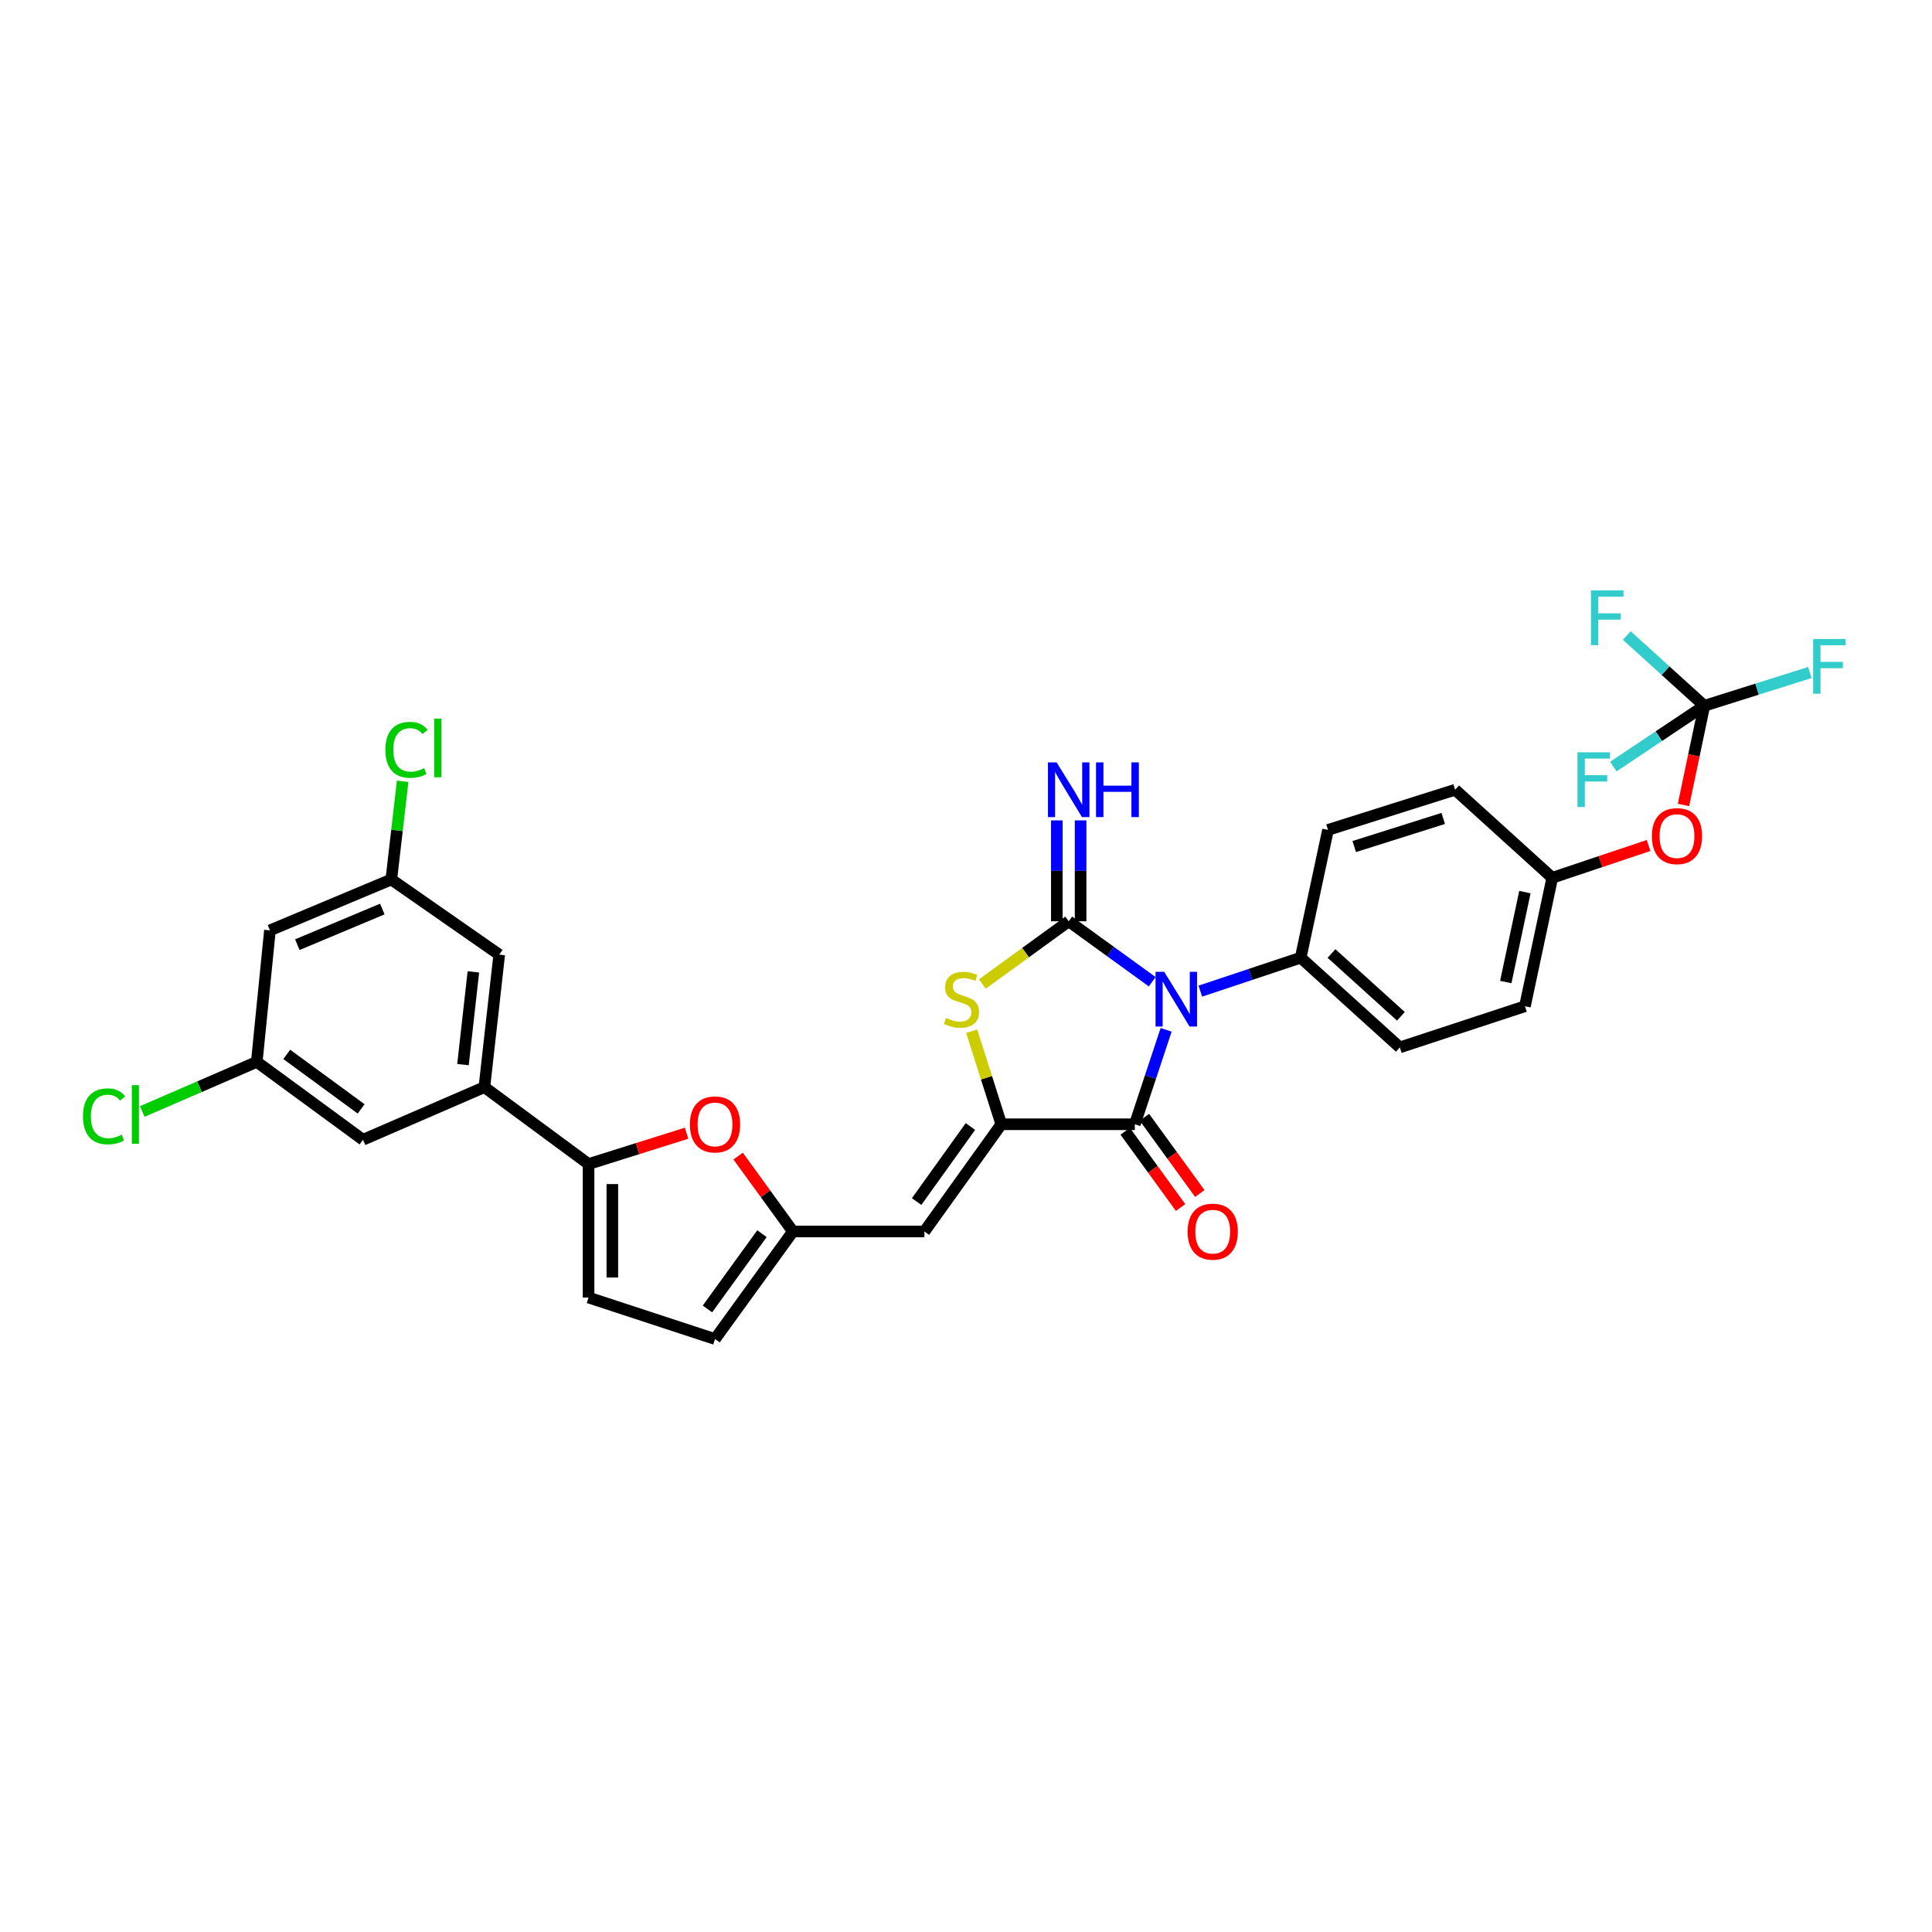 <?xml version='1.0' encoding='iso-8859-1'?>
<svg version='1.1' baseProfile='full'
              xmlns='http://www.w3.org/2000/svg'
                      xmlns:rdkit='http://www.rdkit.org/xml'
                      xmlns:xlink='http://www.w3.org/1999/xlink'
                  xml:space='preserve'
width='1000px' height='1000px' viewBox='0 0 1000 1000'>
<!-- END OF HEADER -->
<rect style='opacity:1.0;fill:#FFFFFF;stroke:none' width='1000' height='1000' x='0' y='0'> </rect>
<path class='bond-0' d='M 596.389,508.149 L 574.777,492.499' style='fill:none;fill-rule:evenodd;stroke:#0000FF;stroke-width:6px;stroke-linecap:butt;stroke-linejoin:miter;stroke-opacity:1' />
<path class='bond-0' d='M 574.777,492.499 L 553.165,476.85' style='fill:none;fill-rule:evenodd;stroke:#000000;stroke-width:6px;stroke-linecap:butt;stroke-linejoin:miter;stroke-opacity:1' />
<path class='bond-2' d='M 603.588,533.035 L 595.483,557.478' style='fill:none;fill-rule:evenodd;stroke:#0000FF;stroke-width:6px;stroke-linecap:butt;stroke-linejoin:miter;stroke-opacity:1' />
<path class='bond-2' d='M 595.483,557.478 L 587.379,581.92' style='fill:none;fill-rule:evenodd;stroke:#000000;stroke-width:6px;stroke-linecap:butt;stroke-linejoin:miter;stroke-opacity:1' />
<path class='bond-11' d='M 621.285,513.02 L 647.26,504.354' style='fill:none;fill-rule:evenodd;stroke:#0000FF;stroke-width:6px;stroke-linecap:butt;stroke-linejoin:miter;stroke-opacity:1' />
<path class='bond-11' d='M 647.26,504.354 L 673.235,495.687' style='fill:none;fill-rule:evenodd;stroke:#000000;stroke-width:6px;stroke-linecap:butt;stroke-linejoin:miter;stroke-opacity:1' />
<path class='bond-3' d='M 553.165,476.85 L 530.813,493.089' style='fill:none;fill-rule:evenodd;stroke:#000000;stroke-width:6px;stroke-linecap:butt;stroke-linejoin:miter;stroke-opacity:1' />
<path class='bond-3' d='M 530.813,493.089 L 508.461,509.327' style='fill:none;fill-rule:evenodd;stroke:#CCCC00;stroke-width:6px;stroke-linecap:butt;stroke-linejoin:miter;stroke-opacity:1' />
<path class='bond-12' d='M 559.318,476.85 L 559.318,450.741' style='fill:none;fill-rule:evenodd;stroke:#000000;stroke-width:6px;stroke-linecap:butt;stroke-linejoin:miter;stroke-opacity:1' />
<path class='bond-12' d='M 559.318,450.741 L 559.318,424.633' style='fill:none;fill-rule:evenodd;stroke:#0000FF;stroke-width:6px;stroke-linecap:butt;stroke-linejoin:miter;stroke-opacity:1' />
<path class='bond-12' d='M 547.011,476.85 L 547.011,450.741' style='fill:none;fill-rule:evenodd;stroke:#000000;stroke-width:6px;stroke-linecap:butt;stroke-linejoin:miter;stroke-opacity:1' />
<path class='bond-12' d='M 547.011,450.741 L 547.011,424.633' style='fill:none;fill-rule:evenodd;stroke:#0000FF;stroke-width:6px;stroke-linecap:butt;stroke-linejoin:miter;stroke-opacity:1' />
<path class='bond-1' d='M 518.26,581.92 L 587.379,581.92' style='fill:none;fill-rule:evenodd;stroke:#000000;stroke-width:6px;stroke-linecap:butt;stroke-linejoin:miter;stroke-opacity:1' />
<path class='bond-4' d='M 518.26,581.92 L 478.474,637.418' style='fill:none;fill-rule:evenodd;stroke:#000000;stroke-width:6px;stroke-linecap:butt;stroke-linejoin:miter;stroke-opacity:1' />
<path class='bond-4' d='M 502.29,583.074 L 474.439,621.923' style='fill:none;fill-rule:evenodd;stroke:#000000;stroke-width:6px;stroke-linecap:butt;stroke-linejoin:miter;stroke-opacity:1' />
<path class='bond-31' d='M 518.26,581.92 L 510.6,557.834' style='fill:none;fill-rule:evenodd;stroke:#000000;stroke-width:6px;stroke-linecap:butt;stroke-linejoin:miter;stroke-opacity:1' />
<path class='bond-31' d='M 510.6,557.834 L 502.939,533.749' style='fill:none;fill-rule:evenodd;stroke:#CCCC00;stroke-width:6px;stroke-linecap:butt;stroke-linejoin:miter;stroke-opacity:1' />
<path class='bond-14' d='M 582.4,585.537 L 596.736,605.268' style='fill:none;fill-rule:evenodd;stroke:#000000;stroke-width:6px;stroke-linecap:butt;stroke-linejoin:miter;stroke-opacity:1' />
<path class='bond-14' d='M 596.736,605.268 L 611.071,625' style='fill:none;fill-rule:evenodd;stroke:#FF0000;stroke-width:6px;stroke-linecap:butt;stroke-linejoin:miter;stroke-opacity:1' />
<path class='bond-14' d='M 592.357,578.303 L 606.693,598.035' style='fill:none;fill-rule:evenodd;stroke:#000000;stroke-width:6px;stroke-linecap:butt;stroke-linejoin:miter;stroke-opacity:1' />
<path class='bond-14' d='M 606.693,598.035 L 621.028,617.767' style='fill:none;fill-rule:evenodd;stroke:#FF0000;stroke-width:6px;stroke-linecap:butt;stroke-linejoin:miter;stroke-opacity:1' />
<path class='bond-7' d='M 478.474,637.418 L 410.408,637.418' style='fill:none;fill-rule:evenodd;stroke:#000000;stroke-width:6px;stroke-linecap:butt;stroke-linejoin:miter;stroke-opacity:1' />
<path class='bond-5' d='M 304.641,602.507 L 330.007,594.528' style='fill:none;fill-rule:evenodd;stroke:#000000;stroke-width:6px;stroke-linecap:butt;stroke-linejoin:miter;stroke-opacity:1' />
<path class='bond-5' d='M 330.007,594.528 L 355.373,586.549' style='fill:none;fill-rule:evenodd;stroke:#FF0000;stroke-width:6px;stroke-linecap:butt;stroke-linejoin:miter;stroke-opacity:1' />
<path class='bond-9' d='M 304.641,602.507 L 250.715,562.707' style='fill:none;fill-rule:evenodd;stroke:#000000;stroke-width:6px;stroke-linecap:butt;stroke-linejoin:miter;stroke-opacity:1' />
<path class='bond-33' d='M 304.641,602.507 L 304.641,671.612' style='fill:none;fill-rule:evenodd;stroke:#000000;stroke-width:6px;stroke-linecap:butt;stroke-linejoin:miter;stroke-opacity:1' />
<path class='bond-33' d='M 316.948,612.873 L 316.948,661.246' style='fill:none;fill-rule:evenodd;stroke:#000000;stroke-width:6px;stroke-linecap:butt;stroke-linejoin:miter;stroke-opacity:1' />
<path class='bond-6' d='M 382.057,598.395 L 396.233,617.907' style='fill:none;fill-rule:evenodd;stroke:#FF0000;stroke-width:6px;stroke-linecap:butt;stroke-linejoin:miter;stroke-opacity:1' />
<path class='bond-6' d='M 396.233,617.907 L 410.408,637.418' style='fill:none;fill-rule:evenodd;stroke:#000000;stroke-width:6px;stroke-linecap:butt;stroke-linejoin:miter;stroke-opacity:1' />
<path class='bond-13' d='M 410.408,637.418 L 370.088,693.081' style='fill:none;fill-rule:evenodd;stroke:#000000;stroke-width:6px;stroke-linecap:butt;stroke-linejoin:miter;stroke-opacity:1' />
<path class='bond-13' d='M 394.393,638.548 L 366.169,677.512' style='fill:none;fill-rule:evenodd;stroke:#000000;stroke-width:6px;stroke-linecap:butt;stroke-linejoin:miter;stroke-opacity:1' />
<path class='bond-8' d='M 882.144,365.313 L 876.757,390.983' style='fill:none;fill-rule:evenodd;stroke:#000000;stroke-width:6px;stroke-linecap:butt;stroke-linejoin:miter;stroke-opacity:1' />
<path class='bond-8' d='M 876.757,390.983 L 871.37,416.653' style='fill:none;fill-rule:evenodd;stroke:#FF0000;stroke-width:6px;stroke-linecap:butt;stroke-linejoin:miter;stroke-opacity:1' />
<path class='bond-23' d='M 882.144,365.313 L 909.463,356.702' style='fill:none;fill-rule:evenodd;stroke:#000000;stroke-width:6px;stroke-linecap:butt;stroke-linejoin:miter;stroke-opacity:1' />
<path class='bond-23' d='M 909.463,356.702 L 936.783,348.092' style='fill:none;fill-rule:evenodd;stroke:#33CCCC;stroke-width:6px;stroke-linecap:butt;stroke-linejoin:miter;stroke-opacity:1' />
<path class='bond-24' d='M 882.144,365.313 L 858.6,381.045' style='fill:none;fill-rule:evenodd;stroke:#000000;stroke-width:6px;stroke-linecap:butt;stroke-linejoin:miter;stroke-opacity:1' />
<path class='bond-24' d='M 858.6,381.045 L 835.056,396.778' style='fill:none;fill-rule:evenodd;stroke:#33CCCC;stroke-width:6px;stroke-linecap:butt;stroke-linejoin:miter;stroke-opacity:1' />
<path class='bond-25' d='M 882.144,365.313 L 862.074,347.127' style='fill:none;fill-rule:evenodd;stroke:#000000;stroke-width:6px;stroke-linecap:butt;stroke-linejoin:miter;stroke-opacity:1' />
<path class='bond-25' d='M 862.074,347.127 L 842.005,328.942' style='fill:none;fill-rule:evenodd;stroke:#33CCCC;stroke-width:6px;stroke-linecap:butt;stroke-linejoin:miter;stroke-opacity:1' />
<path class='bond-15' d='M 250.715,562.707 L 258.4,494.128' style='fill:none;fill-rule:evenodd;stroke:#000000;stroke-width:6px;stroke-linecap:butt;stroke-linejoin:miter;stroke-opacity:1' />
<path class='bond-15' d='M 239.637,551.049 L 245.017,503.044' style='fill:none;fill-rule:evenodd;stroke:#000000;stroke-width:6px;stroke-linecap:butt;stroke-linejoin:miter;stroke-opacity:1' />
<path class='bond-16' d='M 250.715,562.707 L 187.887,589.933' style='fill:none;fill-rule:evenodd;stroke:#000000;stroke-width:6px;stroke-linecap:butt;stroke-linejoin:miter;stroke-opacity:1' />
<path class='bond-10' d='M 304.641,671.612 L 370.088,693.081' style='fill:none;fill-rule:evenodd;stroke:#000000;stroke-width:6px;stroke-linecap:butt;stroke-linejoin:miter;stroke-opacity:1' />
<path class='bond-21' d='M 673.235,495.687 L 724.543,542.133' style='fill:none;fill-rule:evenodd;stroke:#000000;stroke-width:6px;stroke-linecap:butt;stroke-linejoin:miter;stroke-opacity:1' />
<path class='bond-21' d='M 689.191,493.53 L 725.106,526.042' style='fill:none;fill-rule:evenodd;stroke:#000000;stroke-width:6px;stroke-linecap:butt;stroke-linejoin:miter;stroke-opacity:1' />
<path class='bond-22' d='M 673.235,495.687 L 687.375,429.556' style='fill:none;fill-rule:evenodd;stroke:#000000;stroke-width:6px;stroke-linecap:butt;stroke-linejoin:miter;stroke-opacity:1' />
<path class='bond-19' d='M 258.4,494.128 L 202.546,455.217' style='fill:none;fill-rule:evenodd;stroke:#000000;stroke-width:6px;stroke-linecap:butt;stroke-linejoin:miter;stroke-opacity:1' />
<path class='bond-18' d='M 187.887,589.933 L 132.907,549.627' style='fill:none;fill-rule:evenodd;stroke:#000000;stroke-width:6px;stroke-linecap:butt;stroke-linejoin:miter;stroke-opacity:1' />
<path class='bond-18' d='M 186.916,573.961 L 148.431,545.747' style='fill:none;fill-rule:evenodd;stroke:#000000;stroke-width:6px;stroke-linecap:butt;stroke-linejoin:miter;stroke-opacity:1' />
<path class='bond-17' d='M 853.302,437.624 L 828.374,445.983' style='fill:none;fill-rule:evenodd;stroke:#FF0000;stroke-width:6px;stroke-linecap:butt;stroke-linejoin:miter;stroke-opacity:1' />
<path class='bond-17' d='M 828.374,445.983 L 803.446,454.342' style='fill:none;fill-rule:evenodd;stroke:#000000;stroke-width:6px;stroke-linecap:butt;stroke-linejoin:miter;stroke-opacity:1' />
<path class='bond-20' d='M 132.907,549.627 L 139.717,481.561' style='fill:none;fill-rule:evenodd;stroke:#000000;stroke-width:6px;stroke-linecap:butt;stroke-linejoin:miter;stroke-opacity:1' />
<path class='bond-28' d='M 132.907,549.627 L 103.269,562.467' style='fill:none;fill-rule:evenodd;stroke:#000000;stroke-width:6px;stroke-linecap:butt;stroke-linejoin:miter;stroke-opacity:1' />
<path class='bond-28' d='M 103.269,562.467 L 73.631,575.308' style='fill:none;fill-rule:evenodd;stroke:#00CC00;stroke-width:6px;stroke-linecap:butt;stroke-linejoin:miter;stroke-opacity:1' />
<path class='bond-27' d='M 202.546,455.217 L 205.476,429.804' style='fill:none;fill-rule:evenodd;stroke:#000000;stroke-width:6px;stroke-linecap:butt;stroke-linejoin:miter;stroke-opacity:1' />
<path class='bond-27' d='M 205.476,429.804 L 208.406,404.391' style='fill:none;fill-rule:evenodd;stroke:#00CC00;stroke-width:6px;stroke-linecap:butt;stroke-linejoin:miter;stroke-opacity:1' />
<path class='bond-34' d='M 202.546,455.217 L 139.717,481.561' style='fill:none;fill-rule:evenodd;stroke:#000000;stroke-width:6px;stroke-linecap:butt;stroke-linejoin:miter;stroke-opacity:1' />
<path class='bond-34' d='M 197.881,470.518 L 153.901,488.959' style='fill:none;fill-rule:evenodd;stroke:#000000;stroke-width:6px;stroke-linecap:butt;stroke-linejoin:miter;stroke-opacity:1' />
<path class='bond-30' d='M 724.543,542.133 L 789.306,520.828' style='fill:none;fill-rule:evenodd;stroke:#000000;stroke-width:6px;stroke-linecap:butt;stroke-linejoin:miter;stroke-opacity:1' />
<path class='bond-29' d='M 687.375,429.556 L 753.178,408.771' style='fill:none;fill-rule:evenodd;stroke:#000000;stroke-width:6px;stroke-linecap:butt;stroke-linejoin:miter;stroke-opacity:1' />
<path class='bond-29' d='M 700.953,438.174 L 747.014,423.624' style='fill:none;fill-rule:evenodd;stroke:#000000;stroke-width:6px;stroke-linecap:butt;stroke-linejoin:miter;stroke-opacity:1' />
<path class='bond-26' d='M 803.446,454.342 L 753.178,408.771' style='fill:none;fill-rule:evenodd;stroke:#000000;stroke-width:6px;stroke-linecap:butt;stroke-linejoin:miter;stroke-opacity:1' />
<path class='bond-32' d='M 803.446,454.342 L 789.306,520.828' style='fill:none;fill-rule:evenodd;stroke:#000000;stroke-width:6px;stroke-linecap:butt;stroke-linejoin:miter;stroke-opacity:1' />
<path class='bond-32' d='M 789.287,461.754 L 779.389,508.295' style='fill:none;fill-rule:evenodd;stroke:#000000;stroke-width:6px;stroke-linecap:butt;stroke-linejoin:miter;stroke-opacity:1' />
<path  class='atom-0' d='M 602.588 503.01
L 611.868 518.01
Q 612.788 519.49, 614.268 522.17
Q 615.748 524.85, 615.828 525.01
L 615.828 503.01
L 619.588 503.01
L 619.588 531.33
L 615.708 531.33
L 605.748 514.93
Q 604.588 513.01, 603.348 510.81
Q 602.148 508.61, 601.788 507.93
L 601.788 531.33
L 598.108 531.33
L 598.108 503.01
L 602.588 503.01
' fill='#0000FF'/>
<path  class='atom-4' d='M 489.666 526.89
Q 489.986 527.01, 491.306 527.57
Q 492.626 528.13, 494.066 528.49
Q 495.546 528.81, 496.986 528.81
Q 499.666 528.81, 501.226 527.53
Q 502.786 526.21, 502.786 523.93
Q 502.786 522.37, 501.986 521.41
Q 501.226 520.45, 500.026 519.93
Q 498.826 519.41, 496.826 518.81
Q 494.306 518.05, 492.786 517.33
Q 491.306 516.61, 490.226 515.09
Q 489.186 513.57, 489.186 511.01
Q 489.186 507.45, 491.586 505.25
Q 494.026 503.05, 498.826 503.05
Q 502.106 503.05, 505.826 504.61
L 504.906 507.69
Q 501.506 506.29, 498.946 506.29
Q 496.186 506.29, 494.666 507.45
Q 493.146 508.57, 493.186 510.53
Q 493.186 512.05, 493.946 512.97
Q 494.746 513.89, 495.866 514.41
Q 497.026 514.93, 498.946 515.53
Q 501.506 516.33, 503.026 517.13
Q 504.546 517.93, 505.626 519.57
Q 506.746 521.17, 506.746 523.93
Q 506.746 527.85, 504.106 529.97
Q 501.506 532.05, 497.146 532.05
Q 494.626 532.05, 492.706 531.49
Q 490.826 530.97, 488.586 530.05
L 489.666 526.89
' fill='#CCCC00'/>
<path  class='atom-7' d='M 357.088 582
Q 357.088 575.2, 360.448 571.4
Q 363.808 567.6, 370.088 567.6
Q 376.368 567.6, 379.728 571.4
Q 383.088 575.2, 383.088 582
Q 383.088 588.88, 379.688 592.8
Q 376.288 596.68, 370.088 596.68
Q 363.848 596.68, 360.448 592.8
Q 357.088 588.92, 357.088 582
M 370.088 593.48
Q 374.408 593.48, 376.728 590.6
Q 379.088 587.68, 379.088 582
Q 379.088 576.44, 376.728 573.64
Q 374.408 570.8, 370.088 570.8
Q 365.768 570.8, 363.408 573.6
Q 361.088 576.4, 361.088 582
Q 361.088 587.72, 363.408 590.6
Q 365.768 593.48, 370.088 593.48
' fill='#FF0000'/>
<path  class='atom-13' d='M 546.905 394.611
L 556.185 409.611
Q 557.105 411.091, 558.585 413.771
Q 560.065 416.451, 560.145 416.611
L 560.145 394.611
L 563.905 394.611
L 563.905 422.931
L 560.025 422.931
L 550.065 406.531
Q 548.905 404.611, 547.665 402.411
Q 546.465 400.211, 546.105 399.531
L 546.105 422.931
L 542.425 422.931
L 542.425 394.611
L 546.905 394.611
' fill='#0000FF'/>
<path  class='atom-13' d='M 567.305 394.611
L 571.145 394.611
L 571.145 406.651
L 585.625 406.651
L 585.625 394.611
L 589.465 394.611
L 589.465 422.931
L 585.625 422.931
L 585.625 409.851
L 571.145 409.851
L 571.145 422.931
L 567.305 422.931
L 567.305 394.611
' fill='#0000FF'/>
<path  class='atom-15' d='M 614.699 637.498
Q 614.699 630.698, 618.059 626.898
Q 621.419 623.098, 627.699 623.098
Q 633.979 623.098, 637.339 626.898
Q 640.699 630.698, 640.699 637.498
Q 640.699 644.378, 637.299 648.298
Q 633.899 652.178, 627.699 652.178
Q 621.459 652.178, 618.059 648.298
Q 614.699 644.418, 614.699 637.498
M 627.699 648.978
Q 632.019 648.978, 634.339 646.098
Q 636.699 643.178, 636.699 637.498
Q 636.699 631.938, 634.339 629.138
Q 632.019 626.298, 627.699 626.298
Q 623.379 626.298, 621.019 629.098
Q 618.699 631.898, 618.699 637.498
Q 618.699 643.218, 621.019 646.098
Q 623.379 648.978, 627.699 648.978
' fill='#FF0000'/>
<path  class='atom-18' d='M 855.004 432.775
Q 855.004 425.975, 858.364 422.175
Q 861.724 418.375, 868.004 418.375
Q 874.284 418.375, 877.644 422.175
Q 881.004 425.975, 881.004 432.775
Q 881.004 439.655, 877.604 443.575
Q 874.204 447.455, 868.004 447.455
Q 861.764 447.455, 858.364 443.575
Q 855.004 439.695, 855.004 432.775
M 868.004 444.255
Q 872.324 444.255, 874.644 441.375
Q 877.004 438.455, 877.004 432.775
Q 877.004 427.215, 874.644 424.415
Q 872.324 421.575, 868.004 421.575
Q 863.684 421.575, 861.324 424.375
Q 859.004 427.175, 859.004 432.775
Q 859.004 438.495, 861.324 441.375
Q 863.684 444.255, 868.004 444.255
' fill='#FF0000'/>
<path  class='atom-24' d='M 938.48 330.743
L 955.32 330.743
L 955.32 333.983
L 942.28 333.983
L 942.28 342.583
L 953.88 342.583
L 953.88 345.863
L 942.28 345.863
L 942.28 359.063
L 938.48 359.063
L 938.48 330.743
' fill='#33CCCC'/>
<path  class='atom-25' d='M 816.495 389.394
L 833.335 389.394
L 833.335 392.634
L 820.295 392.634
L 820.295 401.234
L 831.895 401.234
L 831.895 404.514
L 820.295 404.514
L 820.295 417.714
L 816.495 417.714
L 816.495 389.394
' fill='#33CCCC'/>
<path  class='atom-26' d='M 823.469 305.616
L 840.309 305.616
L 840.309 308.856
L 827.269 308.856
L 827.269 317.456
L 838.869 317.456
L 838.869 320.736
L 827.269 320.736
L 827.269 333.936
L 823.469 333.936
L 823.469 305.616
' fill='#33CCCC'/>
<path  class='atom-28' d='M 199.475 388.117
Q 199.475 381.077, 202.755 377.397
Q 206.075 373.677, 212.355 373.677
Q 218.195 373.677, 221.315 377.797
L 218.675 379.957
Q 216.395 376.957, 212.355 376.957
Q 208.075 376.957, 205.795 379.837
Q 203.555 382.677, 203.555 388.117
Q 203.555 393.717, 205.875 396.597
Q 208.235 399.477, 212.795 399.477
Q 215.915 399.477, 219.555 397.597
L 220.675 400.597
Q 219.195 401.557, 216.955 402.117
Q 214.715 402.677, 212.235 402.677
Q 206.075 402.677, 202.755 398.917
Q 199.475 395.157, 199.475 388.117
' fill='#00CC00'/>
<path  class='atom-28' d='M 224.755 371.957
L 228.435 371.957
L 228.435 402.317
L 224.755 402.317
L 224.755 371.957
' fill='#00CC00'/>
<path  class='atom-29' d='M 42.959 577.826
Q 42.959 570.786, 46.239 567.106
Q 49.559 563.386, 55.839 563.386
Q 61.679 563.386, 64.799 567.506
L 62.159 569.666
Q 59.879 566.666, 55.839 566.666
Q 51.559 566.666, 49.279 569.546
Q 47.039 572.386, 47.039 577.826
Q 47.039 583.426, 49.359 586.306
Q 51.719 589.186, 56.279 589.186
Q 59.399 589.186, 63.039 587.306
L 64.159 590.306
Q 62.679 591.266, 60.439 591.826
Q 58.199 592.386, 55.719 592.386
Q 49.559 592.386, 46.239 588.626
Q 42.959 584.866, 42.959 577.826
' fill='#00CC00'/>
<path  class='atom-29' d='M 68.239 561.666
L 71.919 561.666
L 71.919 592.026
L 68.239 592.026
L 68.239 561.666
' fill='#00CC00'/>
</svg>
